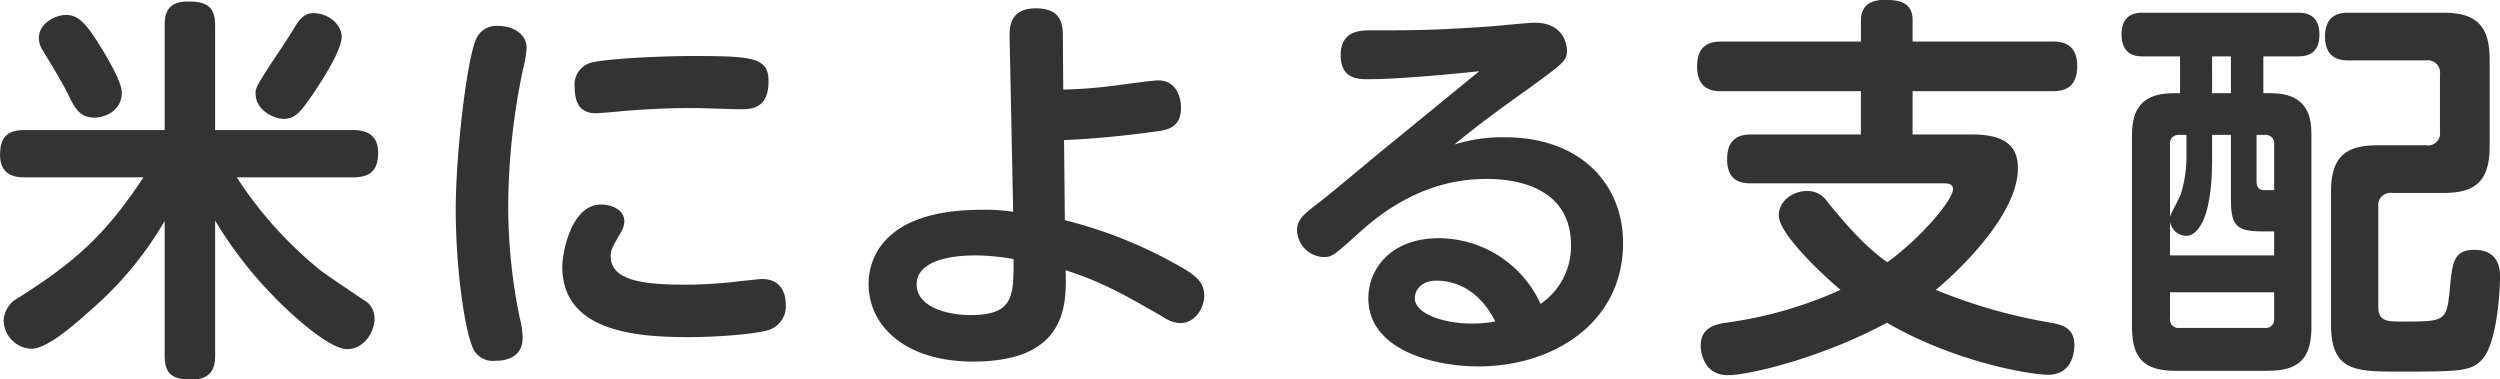 <svg xmlns="http://www.w3.org/2000/svg" width="399.562" height="60.65"><path d="M34.381 20.79V4.02c0-3.01-1.408-3.78-4.353-3.78-3.521 0-3.713 2.31-3.713 3.78v16.77h-22.4C1.29 20.79.01 21.81.01 24.76c0 3.58 2.945 3.58 3.905 3.58h19.012c-6.274 9.54-11.4 13.89-20.74 19.72a4.491 4.491 0 00-1.6 3.01 4.6 4.6 0 004.417 4.67c2.625 0 7.169-4.1 9.6-6.27a56.037 56.037 0 0011.714-14.15v21.51c0 2.94 1.216 3.84 4.289 3.84 3.457 0 3.777-2.24 3.777-3.84V35.26a65.41 65.41 0 009.282 12.03c.448.51 8.321 8.51 11.842 8.51 2.624 0 4.353-2.69 4.353-4.86a3.4 3.4 0 00-1.024-2.5c-.384-.32-6.722-4.48-7.874-5.44A63.615 63.615 0 0137.84 28.34h18.628c2.689 0 3.969-1.09 3.969-3.97 0-3.52-3.009-3.58-3.969-3.58H34.381zM10.056 2.42c-1.728.25-3.841 1.53-3.841 3.65a3.649 3.649 0 00.7 2.11c1.217 2.05 3.137 5.12 4.1 7.17 1.024 2.11 1.857 3.45 4.1 3.45 1.472 0 4.353-.96 4.353-4.03 0-1.92-3.137-6.98-4.417-8.9-1.67-2.49-2.948-3.71-4.996-3.45zm40.008-.32c-1.664 0-2.5 1.47-3.073 2.43-.96 1.54-1.152 1.86-3.328 5.12-2.689 4.1-2.817 4.48-2.817 5.25 0 2.88 3.137 4.1 4.481 4.1 1.856 0 2.752-1.16 4.609-3.84.576-.9 4.673-6.79 4.673-9.29-.001-1.85-1.986-3.77-4.546-3.77zm22.775 31.36c0 9.73 1.472 19.01 2.561 21.7a3.493 3.493 0 003.776 2.5c.7 0 4.353 0 4.353-3.65a12.8 12.8 0 00-.448-3.14 88.252 88.252 0 01-1.856-17.98 107.667 107.667 0 012.368-21.83 18.111 18.111 0 00.576-3.39c0-2.37-2.368-3.52-4.481-3.52a3.529 3.529 0 00-3.456 1.79c-1.538 2.81-3.394 18.43-3.394 27.52zm49.994-20.48c0-3.84-2.561-4.03-12.547-4.03-3.392 0-12.226.32-15.3.96a3.6 3.6 0 00-3.136 3.97c0 2.56.832 4.22 3.392 4.22.385 0 3.649-.26 3.969-.32 6.017-.51 9.73-.51 11.651-.51 1.088 0 6.337.19 7.553.19 1.92 0 4.417-.26 4.417-4.48zM89.866 42.62c0 10.56 12.227 11.26 20.228 11.26 4.8 0 10.818-.51 12.8-1.15a3.949 3.949 0 002.688-4.1c0-1.21-.384-4.03-3.776-4.03-.576 0-.832.07-3.393.32a72.667 72.667 0 01-8.706.58c-6.465 0-12.1-.51-12.1-4.55 0-.96.192-1.34 1.6-3.77a3.521 3.521 0 00.576-1.8c0-1.92-2.112-2.69-3.712-2.69-4.861 0-6.206 7.88-6.206 9.93zm80.195-20.23c3.008-.13 8-.45 14.467-1.35 1.984-.25 4.225-.57 4.225-3.84 0-1.79-.833-4.35-3.649-4.35-1.088 0-6.337.77-7.49.9-3.648.45-5.953.51-7.681.57l-.064-8.77c0-2.81-1.216-4.22-4.353-4.22-4.225 0-4.161 3.26-4.161 4.42l.576 28.1a29.468 29.468 0 00-5.057-.32c-16.835 0-18.051 9.02-18.051 11.84 0 6.85 6.017 12.42 16.707 12.42 15.235 0 14.915-9.41 14.787-14.6 5.953 1.92 9.474 3.97 15.619 7.49a5.086 5.086 0 002.688.96c2.305 0 3.841-2.3 3.841-4.41 0-2.31-1.6-3.4-4.609-5.06a72.132 72.132 0 00-17.667-6.98zm-8.066 19.01c0 6.02 0 8.96-6.977 8.96-3.009 0-8.514-1.02-8.514-4.93 0-3.33 4.353-4.61 9.41-4.61a36.677 36.677 0 016.08.58zm74.434-30.02c-10.114 8.26-11.267 9.22-15.747 12.87-1.409 1.15-8.194 6.84-9.794 8.06-2.5 1.92-3.585 2.75-3.585 4.48a4.4 4.4 0 004.225 4.29c1.408 0 1.6-.19 6.145-4.29 7.361-6.53 14.339-8.19 19.844-8.19 2.112 0 13.57 0 13.57 10.62a11.138 11.138 0 01-4.864 9.35 17.96 17.96 0 00-16.26-10.5c-7.681 0-11.266 4.93-11.266 9.6 0 8.26 10.434 10.89 17.6 10.89 11.906 0 23.108-6.92 23.108-19.72 0-9.47-6.849-16.9-18.884-16.9a25.716 25.716 0 00-8.065 1.15c3.777-3.13 7.745-6.01 11.714-8.83 5.633-4.1 6.273-4.55 6.273-6.15 0-.7-.32-4.48-5.185-4.48-1.088 0-6.529.58-7.809.64-8.642.58-11.33.58-18.308.58-1.664 0-4.865 0-4.865 3.97 0 3.84 2.817 3.84 4.481 3.84 4.484 0 12.934-.77 17.671-1.28zm2.56 40.01a21.423 21.423 0 01-3.713.32c-4.865 0-9.153-1.67-9.153-4.04 0-1.28 1.024-2.81 3.392-2.81 1.087 0 6.208 0 9.473 6.53zm71.489-22.09c.64 0 1.664 0 1.664.9 0 1.79-5.185 7.87-10.5 11.71-4.033-2.81-7.617-7.29-9.538-9.6a3.83 3.83 0 00-3.328-1.79c-2.049 0-4.481 1.47-4.481 3.9 0 3.14 7.745 10.12 9.858 11.91a65.65 65.65 0 01-18.308 5.25c-1.536.25-4.033.7-4.033 3.65 0 .38.128 4.73 4.353 4.73 3.457 0 15.107-2.81 25.413-8.38 11.138 6.46 23.237 8.32 25.733 8.32 4.225 0 4.225-4.29 4.225-4.8 0-2.82-2.24-3.2-3.393-3.46a85.925 85.925 0 01-18.755-5.31c4.1-3.39 13.122-12.23 13.122-19.4 0-2.88-1.216-5.44-7.3-5.44h-9.529v-6.91h22.34c1.665 0 3.969-.38 3.969-4.03 0-3.91-2.881-3.91-3.969-3.91h-22.34V3.25c0-2.82-1.984-3.27-4.481-3.27-2.3 0-3.777.96-3.777 3.27v3.39h-22.217c-1.536 0-3.969.26-3.969 3.97 0 3.97 2.881 3.97 3.969 3.97h22.212v6.91h-17.475c-1.856 0-3.905.51-3.905 3.97 0 3.78 2.625 3.84 3.905 3.84h30.538zM347.4 14.9c-5.889 0-6.657 3.52-6.657 6.91v30.47c0 5.32 2.3 6.98 6.977 6.98h14.723c4.673 0 6.977-1.66 6.977-6.98V21.81c0-2.24 0-6.91-6.465-6.91h-1.216V9.01h5.442c.96 0 3.52 0 3.52-3.46s-2.432-3.52-3.52-3.52h-24.647c-.9 0-3.457 0-3.457 3.46 0 3.52 2.561 3.52 3.457 3.52h5.889v5.89h-1.024zm9.154 6.66v9.98c0 4.36.64 5.44 4.993 5.44h1.92v3.84h-16.644v-5.37a2.7 2.7 0 002.624 2.24c1.6 0 4.1-2.37 4.1-12.1v-4.03h3.009zm-3.009-6.66V9.01h3.009v5.89h-3.009zm-6.721 8.26a1.377 1.377 0 011.536-1.6h1.088v3.2a20.378 20.378 0 01-.9 6.27c-.192.58-1.6 3.07-1.728 3.65V23.16zm15.107-1.6a1.375 1.375 0 011.536 1.6v7.23h-1.6c-.576 0-1.217-.19-1.217-1.47v-7.36h1.281zm1.536 25.15v4.16a1.358 1.358 0 01-1.536 1.54h-13.572a1.358 1.358 0 01-1.536-1.54v-4.16h16.643zm16.515-23.49c-5.185 0-7.425 1.92-7.425 7.43V51.9c0 7.49 3.969 7.49 10.946 7.49 9.41 0 11.522 0 13.25-1.99 2.433-2.75 2.817-11.45 2.817-13.05 0-1.03 0-4.42-4.1-4.42-3.328 0-3.52 2.05-3.905 6.02-.512 5.44-.7 5.44-7.553 5.44-2.432 0-3.9 0-3.9-2.31V33.02a1.952 1.952 0 012.241-2.18h8.128c4.929 0 7.426-1.67 7.426-7.43V9.46c0-5.57-2.369-7.43-7.426-7.43h-15.109c-1.216 0-3.776.13-3.776 3.84 0 3.78 2.816 3.78 3.776 3.78h12.355a1.972 1.972 0 012.24 2.24v9.15a1.927 1.927 0 01-2.24 2.18h-7.746z" fill="#333" fill-rule="evenodd"/></svg>